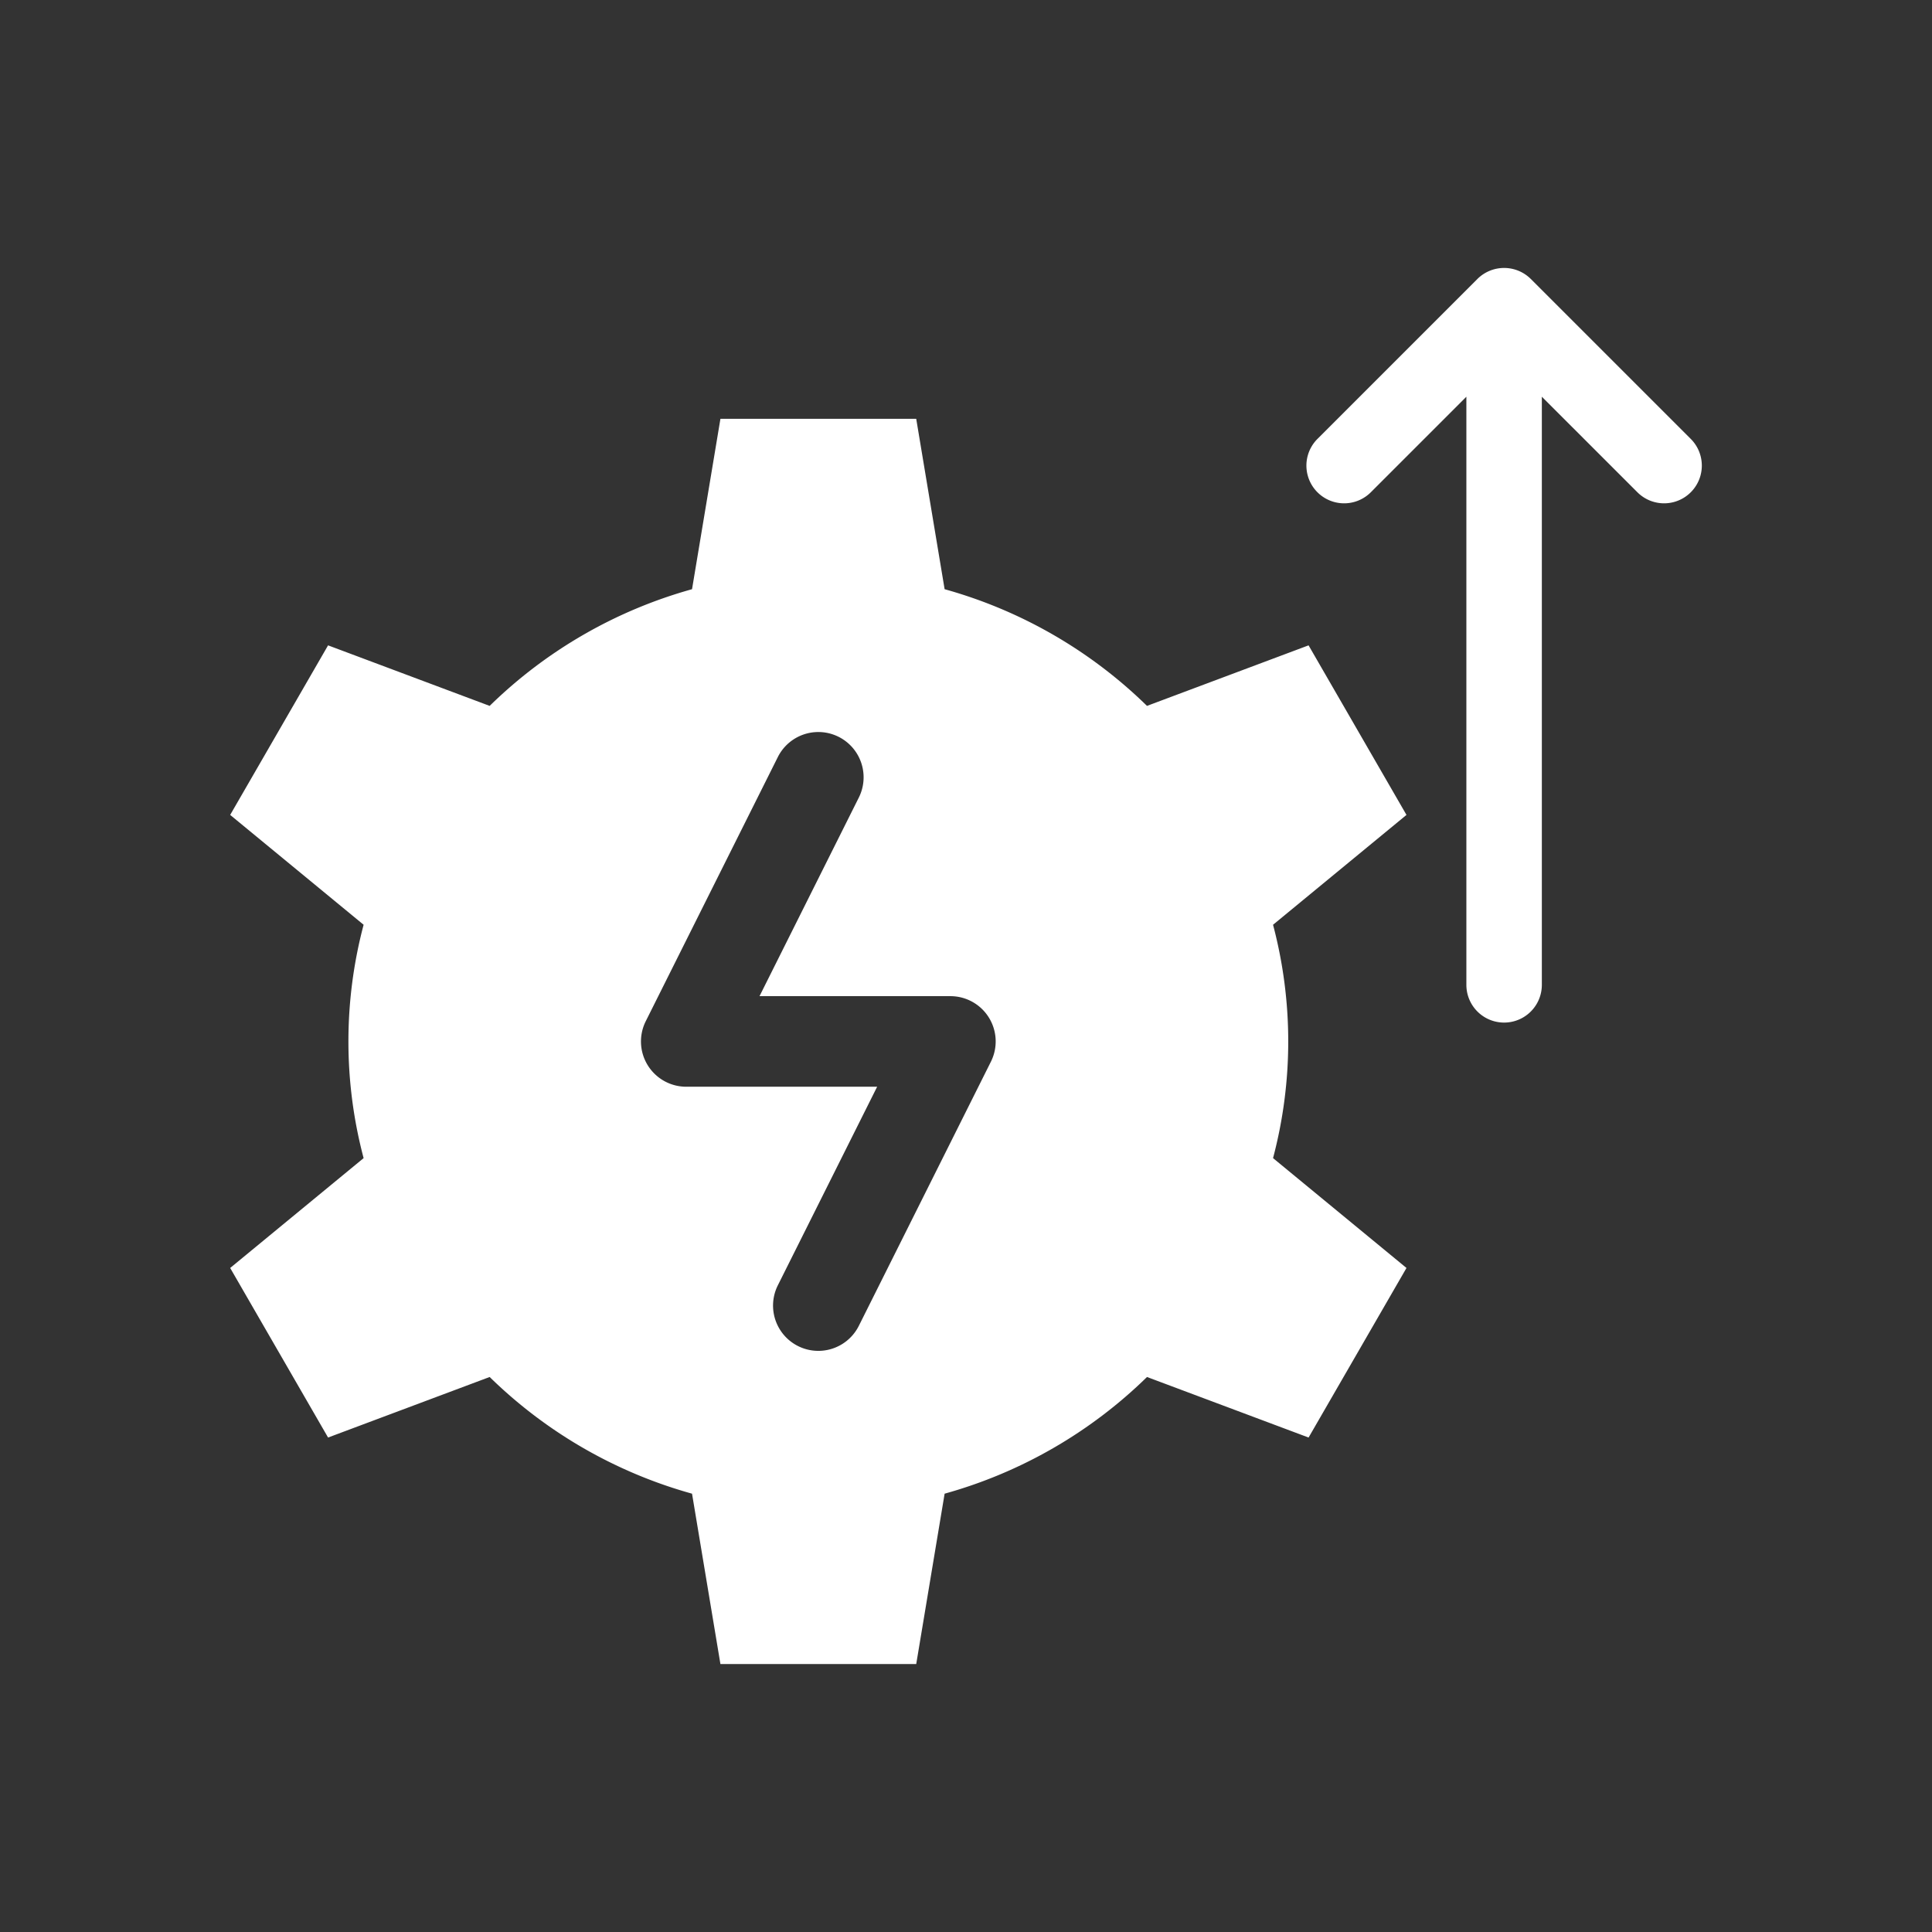 <?xml version="1.0" ?><svg viewBox="0 0 512 512" xmlns="http://www.w3.org/2000/svg"><rect x="0" y="0" width="512" height="512" fill="#333333" stroke="none"/><g id="Energy_efficiency"><path fill="#ffffff" d="M448.071,116.316,405.677,73.927a10.035,10.035,0,0,0-14.147,0l-42.389,42.39a9.999,9.999,0,1,0,14.141,14.141l25.322-25.322V260.994a10,10,0,0,0,20,0V105.133l25.327,25.324a9.999,9.999,0,0,0,14.141-14.141Z"/><path fill="#ffffff"   d="M346.786,171.025l-42.821,16.043a124.287,124.287,0,0,0-53.631-30.922l-7.526-45.153H190.921l-7.525,45.153a124.28,124.28,0,0,0-53.631,30.922L86.943,171.025l-25.944,44.936,35.363,29.112a120.679,120.679,0,0,0,0,61.84L60.999,336.025l25.944,44.936,42.822-16.043A124.286,124.286,0,0,0,183.396,395.84l7.525,45.152h51.888l7.526-45.152a124.293,124.293,0,0,0,53.631-30.922l42.821,16.043,25.944-44.936-35.361-29.112a120.753,120.753,0,0,0,0-61.841l35.361-29.111ZM262.598,281.36l-35,70a11.999,11.999,0,1,1-21.465-10.732l26.318-52.632H181.865a11.999,11.999,0,0,1-10.732-17.368l35-70A11.999,11.999,0,0,1,227.598,211.36l-26.318,52.632h50.586A11.999,11.999,0,0,1,262.598,281.36Z"/></g></svg>